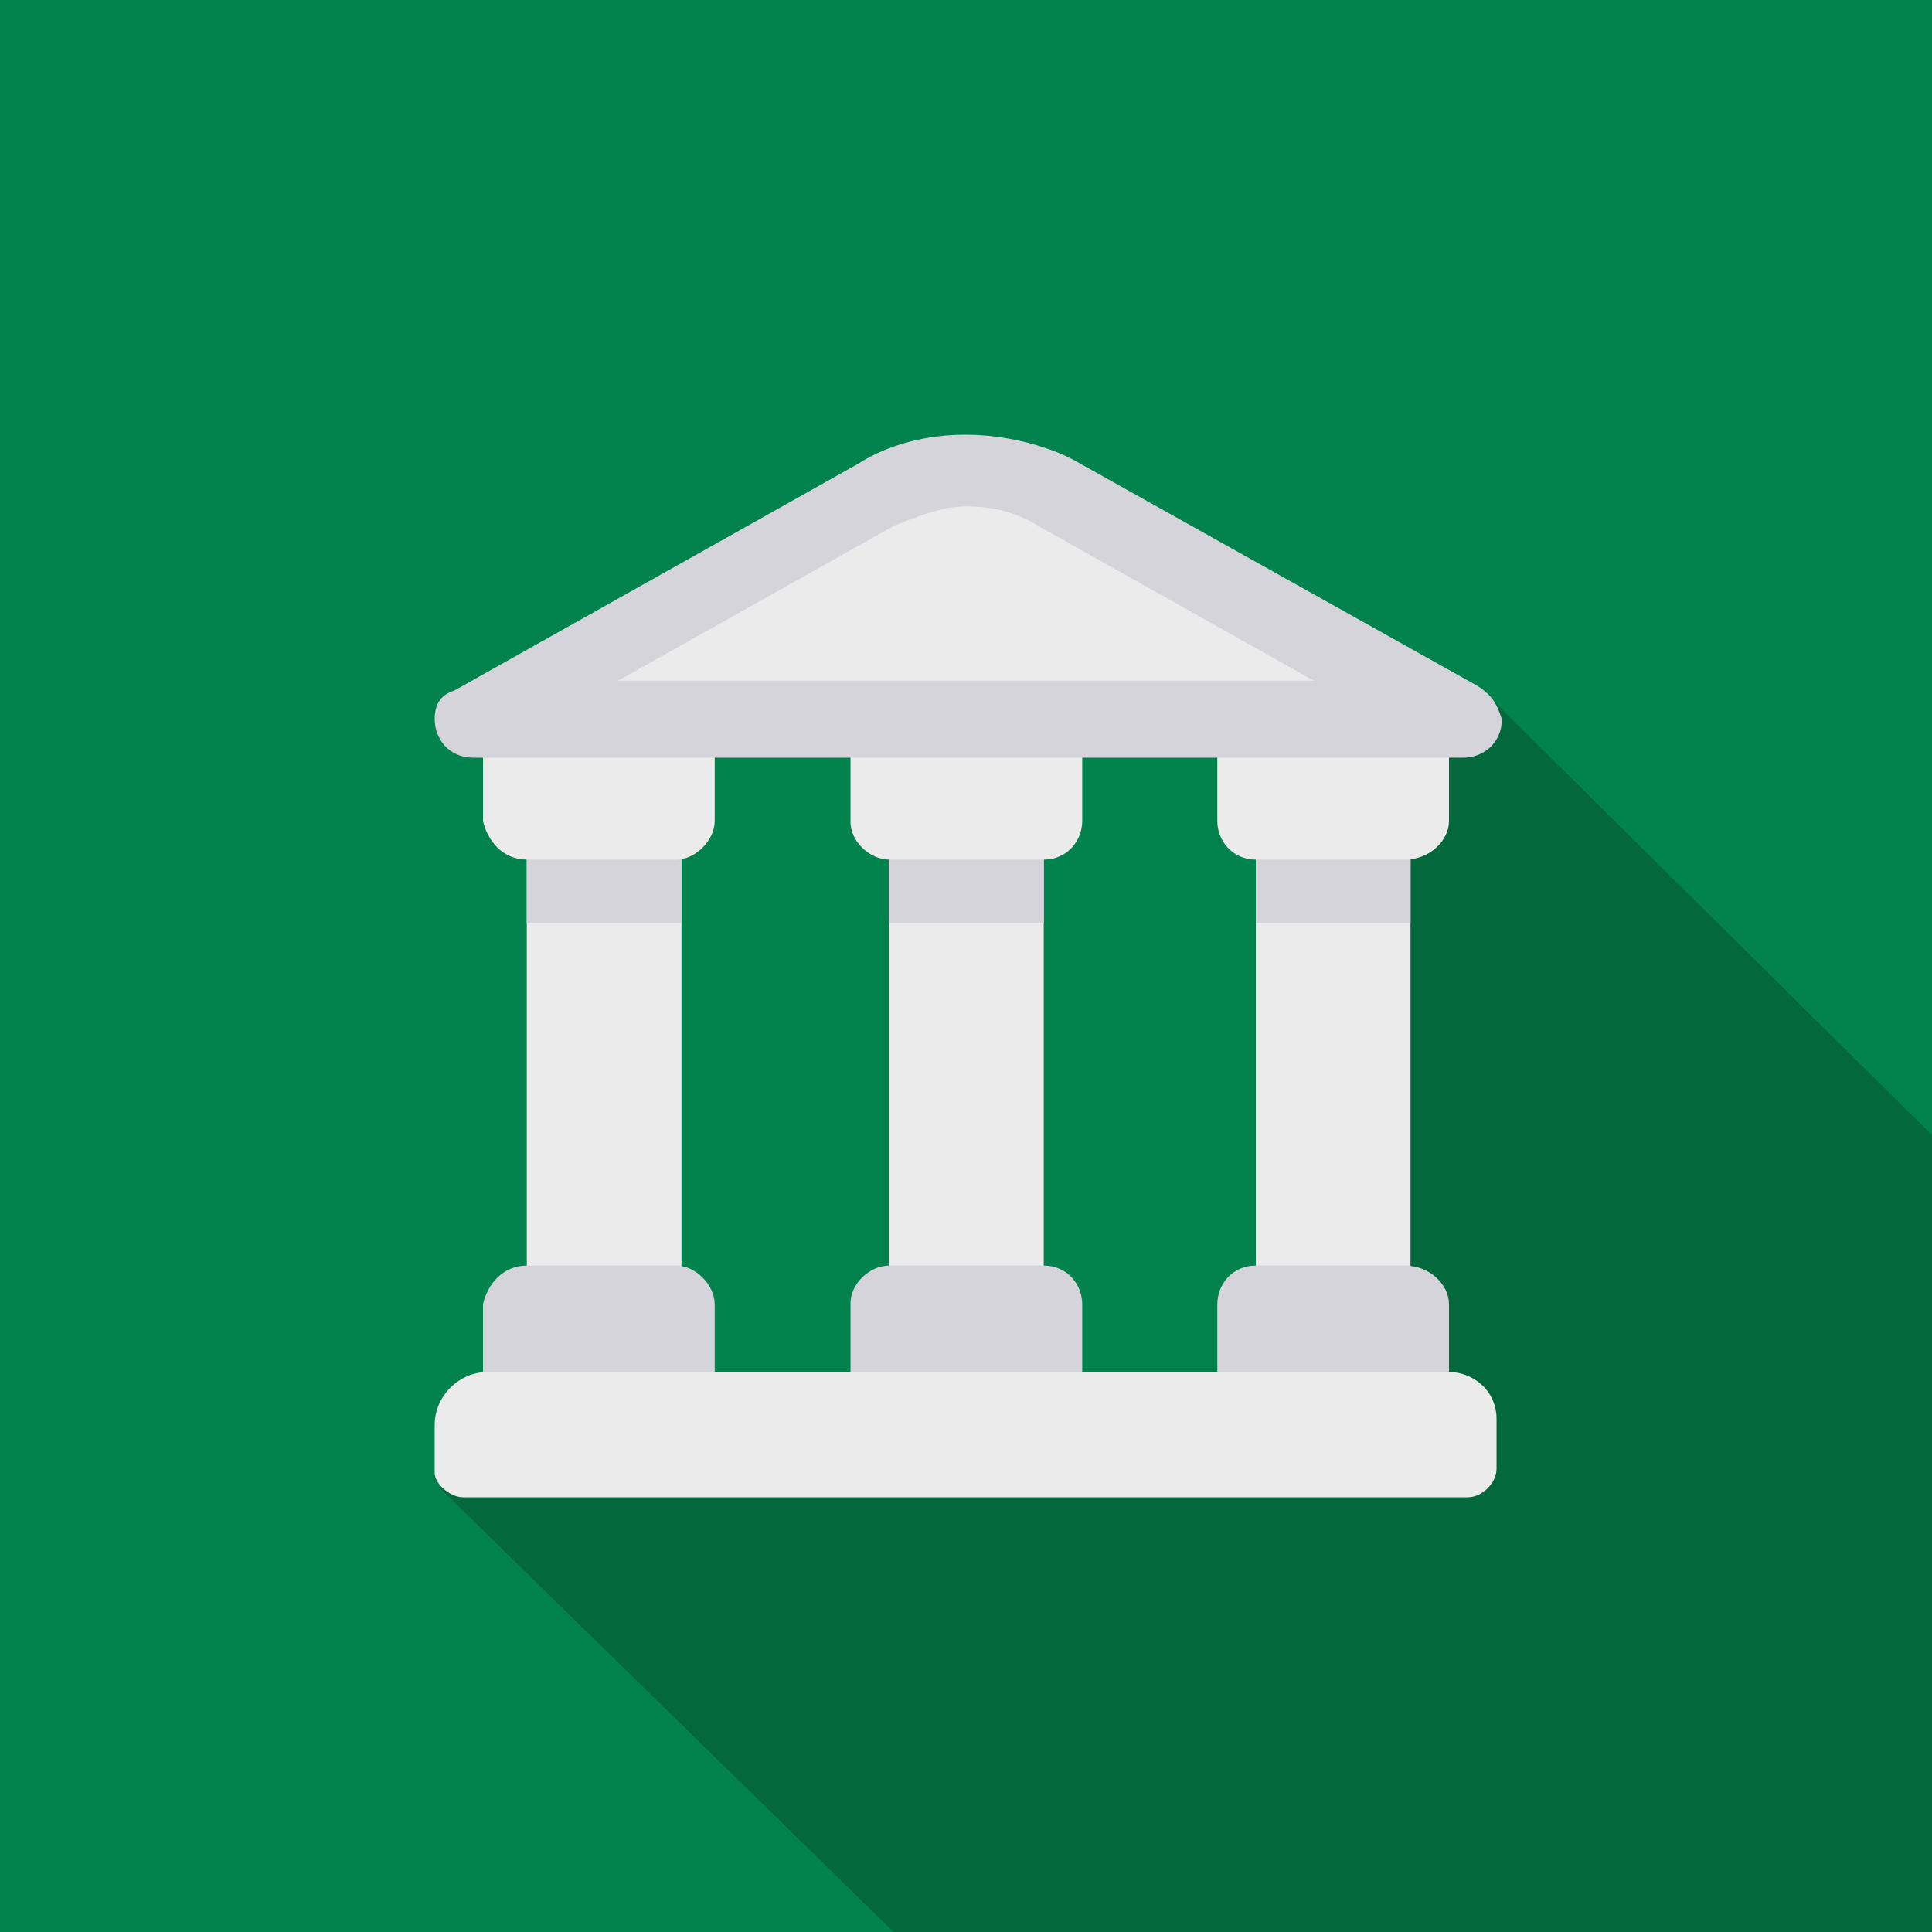 <?xml version="1.0" encoding="utf-8"?>
<svg xmlns="http://www.w3.org/2000/svg" xmlns:xlink="http://www.w3.org/1999/xlink" version="1.1" id="Lager_1" x="0px" y="0px" viewBox="0 0 256 256" style="enable-background:new 0 0 256 256;">
<rect x="0" y="0" width="256" height="256" fill="#333333" stroke="none"/>
<style type="text/css">
	.st0{fill:#02834E;}
	.st1{fill:#04683D;}
	.st2{fill:#EBEBEB;}
	.st3{fill:#D5D4DA;}
</style>
<g id="Layer_1">
</g>
<g id="Layer_2">
</g>
<g id="Layer_3">
</g>
<g id="Layer_4">
	<path class="st0" d="M0,256V0h256c0,0,0,251.5,0,256C249,256,0,256,0,256z"/>
	<path class="st1" d="M197.8,92.8l-31.4,7.7c0,0,13.4,91.5-18.6,91.5c-2.6,2.6-89.6,5.1-89.6,5.1l60.2,58.9c0,0,117.1,0,137.6,0   V150.4L197.8,92.8z"/>
	<g>
		<rect x="166.4" y="106.9" class="st2" width="20.5" height="67.8"/>
		<rect x="69.8" y="106.9" class="st2" width="20.5" height="67.8"/>
		<rect x="117.8" y="106.9" class="st2" width="20.5" height="67.8"/>
		<path class="st3" d="M186.2,167.7h-19.8c-3.2,0-5.1,2.6-5.1,5.1v11.5H192v-11.5C192,170.2,189.4,167.7,186.2,167.7L186.2,167.7z"/>
		<rect x="166.4" y="106.9" class="st3" width="20.5" height="15.4"/>
		<path class="st2" d="M186.2,113.9h-19.8c-3.2,0-5.1-2.6-5.1-5.1V97.3H192v11.5C192,111.4,189.4,113.9,186.2,113.9L186.2,113.9z"/>
		<path class="st3" d="M69.8,167.7h19.8c2.6,0,5.1,2.6,5.1,5.1v11.5H64v-11.5C64.6,170.2,66.6,167.7,69.8,167.7L69.8,167.7z"/>
		<rect x="69.8" y="106.9" class="st3" width="20.5" height="15.4"/>
		<path class="st2" d="M69.8,113.9h19.8c2.6,0,5.1-2.6,5.1-5.1V97.3H64v11.5C64.6,111.4,66.6,113.9,69.8,113.9L69.8,113.9z"/>
		<path class="st3" d="M117.8,167.7h20.5c3.2,0,5.1,2.6,5.1,5.1v11.5h-30.7v-11.5C112.6,170.2,115.2,167.7,117.8,167.7L117.8,167.7z"/>
		<rect x="117.8" y="106.9" class="st3" width="20.5" height="15.4"/>
		<path class="st2" d="M117.8,113.9h20.5c3.2,0,5.1-2.6,5.1-5.1V97.3h-30.7v11.5C112.6,111.4,115.2,113.9,117.8,113.9L117.8,113.9z"/>
		<path class="st3" d="M195.8,90.9L142,60.8c-3.8-1.9-9-3.2-14.1-3.2s-10.2,1.3-14.1,3.8L60.2,91.5c-1.9,0.6-2.6,1.9-2.6,3.8    c0,2.6,1.9,5.1,5.1,5.1h131.2c2.6,0,5.1-1.9,5.1-5.1C198.4,93.4,197.8,92.2,195.8,90.9L195.8,90.9z"/>
		<path class="st2" d="M81.9,90.2l36.5-20.5c3.2-1.3,6.4-2.6,9.6-2.6s6.4,0.6,9.6,2.6l36.5,20.5H81.9z"/>
		<path class="st2" d="M192,181.8H64.6c-3.8,0-7,3.2-7,7v6.4c0,1.3,1.9,3.2,3.8,3.2h133.1c1.9,0,3.8-1.9,3.8-3.8v-6.4    C198.4,184.3,195.2,181.8,192,181.8L192,181.8z"/>
	</g>
</g>
</svg>